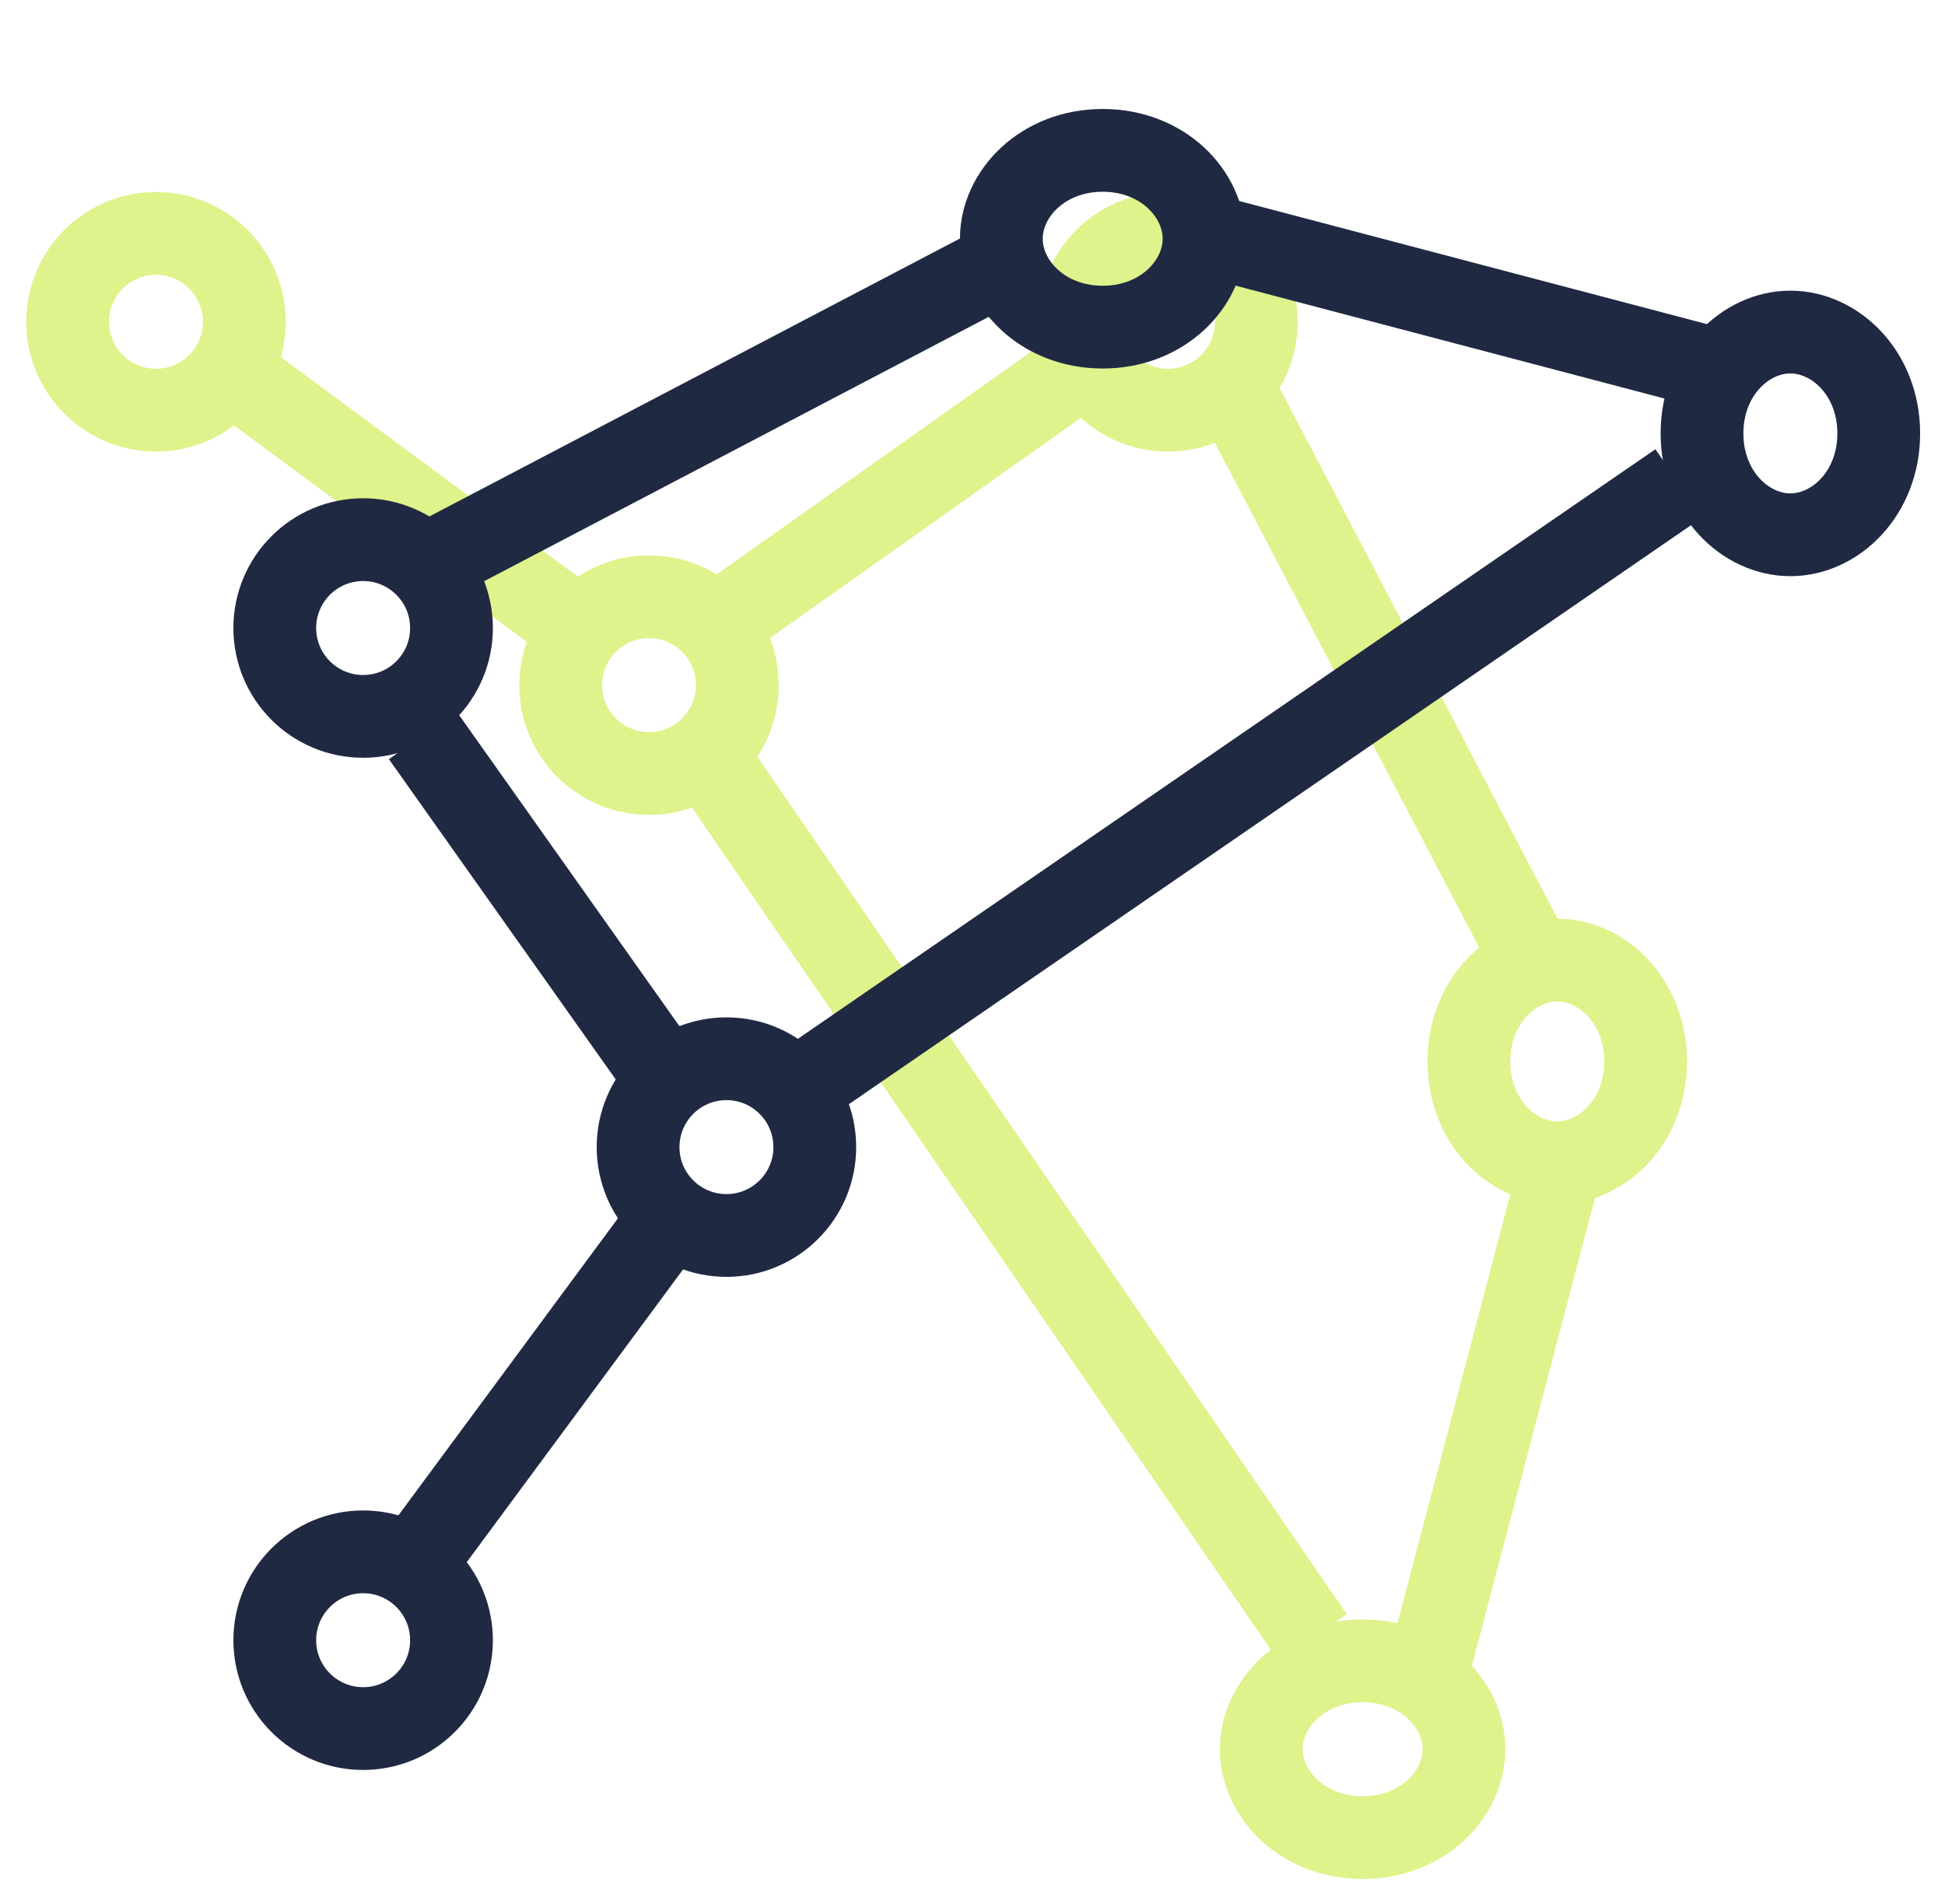 <svg width="47" height="46" viewBox="0 0 47 46" fill="none" xmlns="http://www.w3.org/2000/svg">
<circle cx="28.224" cy="7.775" r="2.135" transform="rotate(90 28.224 7.775)" stroke="#DEF38B" stroke-width="2"/>
<circle cx="15.683" cy="16.554" r="2.135" transform="rotate(90 15.683 16.554)" stroke="#DEF38B" stroke-width="2"/>
<circle cx="3.769" cy="7.775" r="2.135" transform="rotate(90 3.769 7.775)" stroke="#DEF38B" stroke-width="2"/>
<path d="M37.63 28.095C36.538 28.095 35.495 27.09 35.495 25.646C35.495 24.202 36.538 23.197 37.63 23.197C38.722 23.197 39.766 24.202 39.766 25.646C39.766 27.09 38.722 28.095 37.63 28.095Z" stroke="#DEF38B" stroke-width="2"/>
<path d="M32.927 44.399C31.483 44.399 30.478 43.355 30.478 42.264C30.478 41.172 31.483 40.128 32.927 40.128C34.371 40.128 35.376 41.172 35.376 42.264C35.376 43.355 34.371 44.399 32.927 44.399Z" stroke="#DEF38B" stroke-width="2"/>
<line x1="29.809" y1="9.408" x2="37.046" y2="23.224" stroke="#DEF38B" stroke-width="2"/>
<line x1="37.785" y1="27.89" x2="34.496" y2="40.39" stroke="#DEF38B" stroke-width="2"/>
<line x1="17.247" y1="18.516" x2="31.721" y2="39.569" stroke="#DEF38B" stroke-width="2"/>
<path d="M17.739 14.806L25.634 9.214M5.897 9.214L13.463 14.806" stroke="#DEF38B" stroke-width="2"/>
<circle cx="8.775" cy="15.174" r="2.135" stroke="#202942" stroke-width="2"/>
<circle cx="17.554" cy="27.716" r="2.135" stroke="#202942" stroke-width="2"/>
<circle cx="8.775" cy="39.63" r="2.135" stroke="#202942" stroke-width="2"/>
<path d="M29.095 5.769C29.095 6.86 28.09 7.904 26.646 7.904C25.202 7.904 24.197 6.86 24.197 5.769C24.197 4.677 25.202 3.633 26.646 3.633C28.09 3.633 29.095 4.677 29.095 5.769Z" stroke="#202942" stroke-width="2"/>
<path d="M45.399 10.472C45.399 11.916 44.355 12.921 43.263 12.921C42.172 12.921 41.128 11.916 41.128 10.472C41.128 9.028 42.172 8.023 43.263 8.023C44.355 8.023 45.399 9.028 45.399 10.472Z" stroke="#202942" stroke-width="2"/>
<line x1="10.408" y1="13.59" x2="24.224" y2="6.353" stroke="#202942" stroke-width="2"/>
<line x1="28.89" y1="5.613" x2="41.39" y2="8.903" stroke="#202942" stroke-width="2"/>
<line x1="19.516" y1="26.151" x2="40.569" y2="11.678" stroke="#202942" stroke-width="2"/>
<path d="M15.806 25.66L10.214 17.765M10.214 37.502L15.806 29.936" stroke="#202942" stroke-width="2"/>
</svg>
